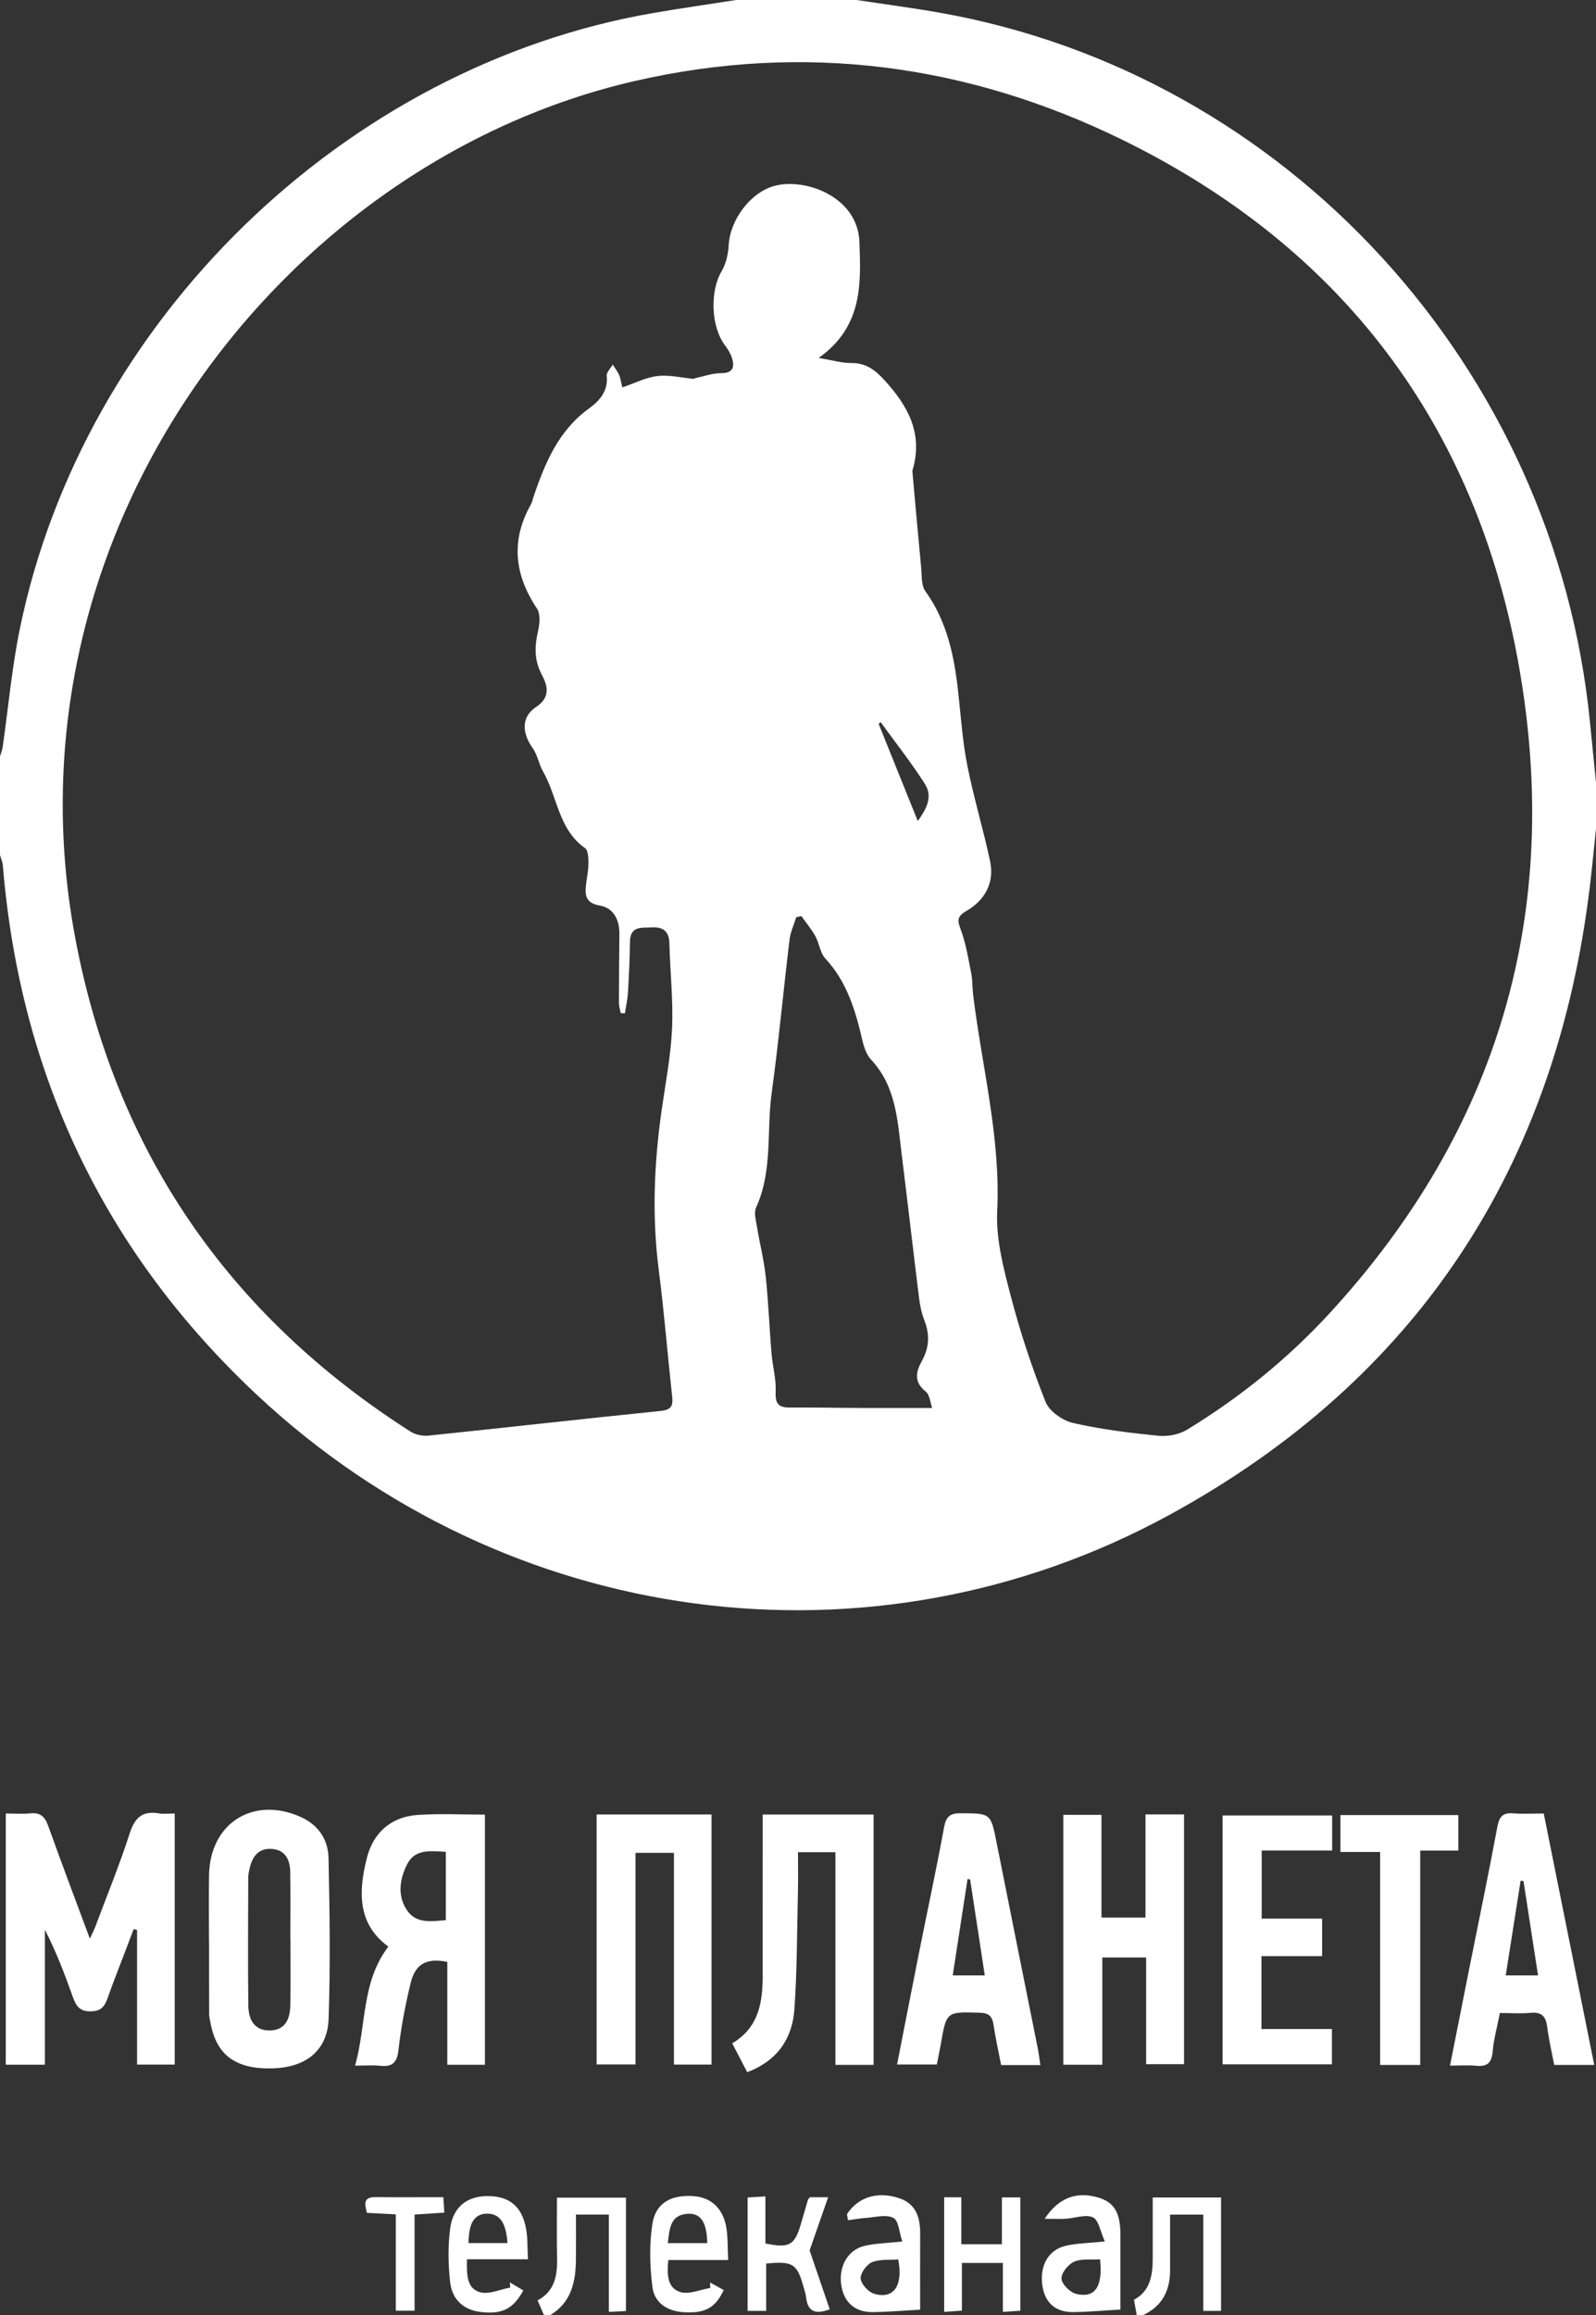 <svg width="100" height="145" viewBox="0 0 100 145" fill="none" xmlns="http://www.w3.org/2000/svg"><rect x="0" y="0" width="100" height="145" fill="#333333" stroke="none"/><g clip-path="url(#clip0_171_2346)"><path d="M100 51.904C99.875 53.08 99.766 54.257 99.625 55.431C97.522 73.119 88.764 86.423 73.289 94.876C54.581 105.097 31.708 101.975 16.1 87.369C6.55 78.431 1.26 67.328 0.178 54.206C0.16 53.984 0.061 53.769 0 53.552C0 51.493 0 49.433 0 47.373C0.057 47.182 0.138 46.995 0.166 46.8C0.523 44.327 0.742 41.825 1.244 39.382C5.214 20.055 21.608 4.148 40.926 0.816C42.654 0.518 44.39 0.271 46.122 0C48.639 0 51.157 0 53.673 0C55.411 0.264 57.155 0.491 58.885 0.797C80.622 4.64 97.431 22.992 99.626 45.265C99.75 46.517 99.875 47.768 100 49.019V51.903V51.904ZM51.3 22.419C52.152 22.561 52.744 22.743 53.335 22.738C54.242 22.73 54.813 23.153 55.409 23.803C56.89 25.42 57.85 27.147 57.182 29.43C57.163 29.493 57.173 29.568 57.178 29.636C57.355 31.608 57.527 33.581 57.717 35.552C57.766 36.054 57.717 36.664 57.98 37.029C59.356 38.939 59.796 41.126 60.042 43.396C60.208 44.924 60.315 46.467 60.613 47.97C61.01 49.977 61.613 51.94 62.036 53.942C62.324 55.306 61.699 56.391 60.556 57.056C59.93 57.419 59.992 57.664 60.206 58.247C60.527 59.119 60.674 60.058 60.856 60.977C60.941 61.409 60.919 61.861 60.973 62.301C61.52 66.813 62.703 71.237 62.481 75.861C62.397 77.626 62.882 79.459 63.337 81.2C63.923 83.444 64.658 85.659 65.514 87.812C65.75 88.404 66.587 88.98 67.246 89.131C68.996 89.532 70.793 89.75 72.583 89.929C73.169 89.987 73.879 89.853 74.379 89.548C77.682 87.535 80.677 85.115 83.306 82.258C93.909 70.733 97.894 57.108 95.172 41.725C92.492 26.576 84.047 15.477 70.313 8.752C60.636 4.014 50.388 2.652 39.836 5.06C17.662 10.117 -0.045 33.337 4.707 58.713C7.214 72.097 14.327 82.394 25.728 89.671C26.037 89.869 26.492 89.957 26.861 89.919C31.692 89.418 36.518 88.871 41.349 88.38C41.974 88.316 42.188 88.141 42.119 87.516C41.829 84.859 41.616 82.191 41.275 79.54C40.846 76.21 40.979 72.904 41.448 69.596C41.692 67.876 42.029 66.158 42.108 64.429C42.188 62.654 41.986 60.867 41.942 59.086C41.923 58.315 41.526 58.048 40.84 58.087C40.219 58.124 39.481 57.97 39.471 58.996C39.46 60.058 39.407 61.122 39.345 62.182C39.319 62.614 39.219 63.041 39.154 63.471C39.066 63.464 38.979 63.459 38.891 63.453C38.852 63.242 38.78 63.032 38.78 62.821C38.78 61.379 38.795 59.938 38.809 58.498C38.817 57.607 38.444 56.871 37.583 56.719C36.797 56.582 36.647 56.194 36.704 55.546C36.746 55.072 36.864 54.602 36.868 54.129C36.871 53.785 36.864 53.269 36.657 53.124C34.985 51.951 34.935 49.898 34.022 48.321C33.76 47.867 33.684 47.292 33.385 46.873C32.702 45.917 32.643 44.905 33.593 44.279C34.556 43.643 34.273 42.873 33.944 42.254C33.444 41.31 33.505 40.441 33.722 39.477C33.82 39.046 33.865 38.45 33.647 38.123C32.231 35.998 31.986 33.849 33.271 31.584C33.353 31.438 33.377 31.26 33.433 31.098C34.156 28.99 34.991 26.973 36.889 25.597C37.539 25.126 38.118 24.517 38.015 23.542C37.992 23.323 38.257 23.072 38.389 22.836C38.523 23.042 38.677 23.239 38.782 23.46C38.865 23.633 38.886 23.835 38.994 24.265C39.776 24 40.471 23.636 41.2 23.553C41.939 23.468 42.708 23.662 43.465 23.731C43.493 23.733 43.523 23.692 43.555 23.686C44.093 23.573 44.632 23.373 45.169 23.375C45.767 23.377 46.022 23.149 45.911 22.604C45.841 22.262 45.645 21.923 45.431 21.639C44.54 20.458 44.471 18.244 45.214 16.986C45.492 16.515 45.628 15.906 45.658 15.351C45.741 13.786 47.008 12.06 48.508 11.648C50.434 11.118 53.753 12.303 53.85 15.173C53.938 17.741 54.081 20.44 51.297 22.418L51.3 22.419ZM58.406 88.187C58.287 87.866 58.258 87.36 57.995 87.153C57.228 86.55 57.404 85.889 57.766 85.236C58.238 84.385 58.258 83.564 57.91 82.674C57.738 82.233 57.641 81.751 57.582 81.278C57.211 78.288 56.87 75.296 56.497 72.306C56.236 70.209 56.155 68.056 54.581 66.374C54.295 66.068 54.133 65.593 54.035 65.168C53.605 63.293 53.063 61.492 51.709 60.032C51.382 59.68 51.334 59.082 51.088 58.637C50.841 58.192 50.506 57.795 50.211 57.378C50.103 57.401 49.996 57.425 49.889 57.449C49.745 57.919 49.526 58.38 49.468 58.861C49.083 62.057 48.789 65.265 48.351 68.454C48.021 70.842 48.427 73.331 47.375 75.63C47.226 75.955 47.364 76.436 47.428 76.834C47.598 77.873 47.865 78.9 47.976 79.944C48.147 81.545 48.206 83.158 48.339 84.764C48.406 85.563 48.636 86.361 48.601 87.151C48.569 87.876 48.738 88.167 49.464 88.161C50.96 88.15 52.456 88.183 53.952 88.188C55.404 88.193 56.856 88.189 58.406 88.189V88.187ZM57.505 51.426C57.994 50.734 58.487 49.947 57.955 49.109C57.103 47.768 56.111 46.517 55.177 45.228C55.137 45.267 55.096 45.307 55.056 45.346C55.869 47.365 56.683 49.384 57.505 51.425V51.426Z" fill="white"/><path d="M34.082 145C33.959 144.719 33.836 144.438 33.682 144.085C34.766 143.513 34.933 142.511 34.905 141.399C34.876 140.172 34.899 138.943 34.899 137.651H39.221V144.752C38.888 144.768 38.588 144.782 38.149 144.803V138.71H36.087C36.087 139.651 36.093 140.565 36.086 141.478C36.077 142.892 35.817 144.193 34.489 145H34.081H34.082Z" fill="white"/><path d="M71.224 145C71.17 144.706 71.116 144.412 71.05 144.044C72.052 143.516 72.227 142.533 72.225 141.466C72.223 140.208 72.225 138.951 72.225 137.639H76.507V144.74H75.393V138.713H73.314C73.314 139.911 73.317 141.061 73.314 142.213C73.31 143.482 72.811 144.449 71.634 145H71.225H71.224Z" fill="white"/><path d="M0.361 129.32V113.589C0.913 113.589 1.416 113.628 1.91 113.579C2.53 113.517 2.813 113.787 3.017 114.358C3.848 116.678 4.722 118.981 5.63 121.427C5.773 121.116 5.888 120.903 5.972 120.677C6.706 118.722 7.497 116.786 8.137 114.802C8.461 113.796 8.971 113.413 9.971 113.583C10.264 113.633 10.574 113.59 10.947 113.59V129.315H8.588V120.885C8.517 120.865 8.448 120.845 8.377 120.825C8.172 121.363 7.968 121.901 7.763 122.439C7.424 123.335 7.064 124.224 6.75 125.129C6.566 125.659 6.352 125.969 5.692 125.981C4.979 125.993 4.759 125.632 4.562 125.076C4.059 123.665 3.529 122.264 2.813 120.868V129.322H0.361V129.32Z" fill="white"/><path d="M30.382 129.328H28.026V122.885C26.758 122.62 26.03 122.989 25.738 124.177C25.395 125.571 25.127 126.993 24.965 128.419C24.871 129.246 24.542 129.466 23.802 129.39C23.337 129.343 22.865 129.381 22.25 129.381C22.967 126.824 22.639 124.131 24.335 121.926C22.384 120.509 22.464 118.477 22.976 116.411C23.376 114.796 24.489 113.798 26.164 113.68C27.544 113.583 28.935 113.659 30.382 113.659V129.328ZM27.935 115.988C26.951 115.947 26.004 115.784 25.503 116.784C25.041 117.71 24.891 118.721 25.485 119.627C26.057 120.499 26.995 120.352 27.934 120.267V115.988H27.935Z" fill="white"/><path d="M13.095 121.666C13.095 120.261 13.077 118.856 13.098 117.452C13.149 114.191 15.877 112.474 18.85 113.809C19.965 114.309 20.561 115.237 20.585 116.385C20.657 119.738 20.705 123.096 20.59 126.445C20.521 128.434 19.172 129.489 17.097 129.551C14.778 129.621 13.562 128.733 13.187 126.693C13.156 126.525 13.107 126.357 13.106 126.187C13.099 124.68 13.101 123.172 13.101 121.665H13.094L13.095 121.666ZM18.195 121.468H18.191C18.191 120.066 18.206 118.664 18.184 117.262C18.173 116.515 17.904 115.883 17.06 115.809C16.18 115.733 15.79 116.307 15.625 117.09C15.591 117.257 15.554 117.428 15.554 117.597C15.548 120.265 15.527 122.933 15.558 125.599C15.57 126.668 16.068 127.185 16.897 127.177C17.739 127.169 18.173 126.66 18.191 125.573C18.213 124.205 18.196 122.837 18.196 121.469L18.195 121.468Z" fill="white"/><path d="M69.067 129.325H66.624V113.673H69.015V120.107H71.772V113.646H74.187V129.29H71.814V122.608H69.067V129.326V129.325Z" fill="white"/><path d="M54.736 113.654V129.334H52.346V116.012H49.999C49.999 116.831 50.015 117.643 49.996 118.452C49.938 120.919 49.947 123.391 49.774 125.849C49.646 127.68 48.717 129.071 46.819 129.792C46.513 129.204 46.207 128.617 45.877 127.983C47.529 127.009 47.786 125.446 47.787 123.775C47.79 120.79 47.788 117.806 47.788 114.82C47.788 114.452 47.788 114.082 47.788 113.653H54.735L54.736 113.654Z" fill="white"/><path d="M37.383 113.65H44.581V129.315H42.226V116.052H39.818V129.306H37.382V113.649L37.383 113.65Z" fill="white"/><path d="M65.186 129.346H62.728C62.565 128.504 62.379 127.68 62.255 126.846C62.177 126.328 62.001 126.089 61.422 126.07C59.3 126.001 59.303 125.976 58.947 128.037C58.878 128.439 58.791 128.839 58.698 129.309H56.208C56.678 126.914 57.132 124.569 57.599 122.228C58.114 119.646 58.673 117.071 59.146 114.481C59.269 113.806 59.494 113.571 60.18 113.574C62.091 113.583 62.075 113.555 62.454 115.467C63.299 119.73 64.162 123.989 65.014 128.25C65.081 128.581 65.12 128.918 65.187 129.347L65.186 129.346ZM60.785 117.719C60.731 117.71 60.678 117.699 60.624 117.69C60.316 119.691 60.007 121.694 59.694 123.73H61.703C61.39 121.681 61.088 119.7 60.785 117.721V117.719Z" fill="white"/><path d="M99.89 129.339H97.382C97.234 128.561 97.045 127.771 96.946 126.971C96.863 126.305 96.604 126.005 95.903 126.073C95.3 126.132 94.687 126.085 93.979 126.085C93.816 126.919 93.594 127.706 93.524 128.508C93.462 129.221 93.173 129.455 92.496 129.39C91.995 129.341 91.486 129.38 90.853 129.38C91.256 127.346 91.636 125.415 92.022 123.485C92.626 120.464 93.256 117.448 93.82 114.419C93.939 113.776 94.168 113.532 94.805 113.579C95.411 113.624 96.023 113.589 96.726 113.589C97.779 118.826 98.822 124.02 99.89 129.338V129.339ZM95.457 117.817C95.397 117.811 95.338 117.805 95.278 117.799C94.969 119.762 94.659 121.723 94.343 123.73H96.368C96.058 121.716 95.758 119.767 95.457 117.819V117.817Z" fill="white"/><path d="M83.468 113.709V115.906H79.054V120.173H82.84V122.523H79.04V127.087H83.454V129.298H76.603V113.711H83.467L83.468 113.709Z" fill="white"/><path d="M88.985 129.339H86.474V115.997H83.987V113.688H91.374V115.911H88.986V129.339H88.985Z" fill="white"/><path d="M53.069 138.681C53.763 137.623 54.952 137.247 56.279 137.663C57.384 138.009 57.66 138.863 57.655 139.907C57.648 141.51 57.653 143.112 57.653 144.667C56.589 144.724 55.634 144.81 54.676 144.819C53.534 144.83 52.835 144.169 52.699 143.04C52.564 141.91 53.147 140.907 54.178 140.667C54.861 140.508 55.579 140.5 56.532 140.396C56.347 139.852 56.312 139.096 55.977 138.919C55.526 138.682 54.844 138.88 54.262 138.919C53.885 138.943 53.509 139.015 53.133 139.065L53.066 138.681H53.069ZM56.279 141.52C55.737 141.564 55.128 141.49 54.634 141.695C54.295 141.837 53.901 142.386 53.928 142.721C53.954 143.067 54.405 143.559 54.765 143.668C55.981 144.036 56.6 143.185 56.279 141.52Z" fill="white"/><path d="M69.224 140.392C68.949 139.788 68.842 139.053 68.479 138.886C68.021 138.674 67.354 138.937 66.775 138.971C66.392 138.993 66.006 138.975 65.455 138.975C66.345 137.623 67.492 137.243 68.832 137.649C69.818 137.947 70.201 138.596 70.202 139.979C70.203 141.55 70.202 143.122 70.202 144.659C69.165 144.718 68.205 144.808 67.243 144.818C66.117 144.828 65.456 144.218 65.307 143.128C65.14 141.906 65.686 140.919 66.772 140.666C67.455 140.506 68.173 140.502 69.223 140.392H69.224ZM68.925 141.514C68.331 141.553 67.744 141.459 67.291 141.665C66.924 141.834 66.483 142.382 66.509 142.729C66.536 143.079 67.05 143.587 67.432 143.679C68.606 143.961 69.11 143.239 68.925 141.514Z" fill="white"/><path d="M45.624 141.557H41.874C41.791 142.419 41.79 143.293 42.612 143.558C43.16 143.735 43.867 143.409 44.503 143.309C44.497 143.194 44.493 143.078 44.488 142.963C44.775 143.122 45.061 143.281 45.345 143.438C44.819 144.56 44.176 144.901 42.865 144.827C41.825 144.77 41.006 144.254 40.879 143.246C40.713 141.947 40.675 140.585 40.876 139.296C41.082 137.972 42.06 137.453 43.461 137.555C44.579 137.636 45.338 138.355 45.52 139.593C45.609 140.191 45.589 140.804 45.625 141.557H45.624ZM44.312 140.499C44.291 139.182 43.899 138.608 43.086 138.661C41.97 138.734 41.961 139.608 41.84 140.499H44.312Z" fill="white"/><path d="M29.259 141.511C29.238 142.449 29.236 143.333 30.07 143.571C30.632 143.732 31.333 143.395 31.971 143.281C31.963 143.174 31.954 143.066 31.946 142.959C32.228 143.126 32.509 143.294 32.788 143.46C32.152 144.636 31.433 144.981 30.07 144.804C29.066 144.674 28.327 144.052 28.204 142.94C28.08 141.834 28.062 140.687 28.205 139.585C28.382 138.215 29.288 137.54 30.581 137.551C31.921 137.561 32.705 138.202 32.961 139.591C33.069 140.182 33.041 140.798 33.08 141.51H29.258L29.259 141.511ZM31.794 140.496C31.716 139.22 31.302 138.648 30.528 138.653C29.733 138.659 29.37 139.207 29.357 140.496H31.795H31.794Z" fill="white"/><path d="M59.159 137.627H60.232V140.568H62.776V137.636H63.931V144.733C63.591 144.755 63.272 144.775 62.837 144.804V141.738H60.269V144.725C59.878 144.753 59.561 144.775 59.159 144.803V137.625V137.627Z" fill="white"/><path d="M50.727 140.952C51.145 142.176 51.557 143.386 51.988 144.645C51.093 144.977 50.603 144.804 50.507 143.882C50.486 143.68 50.415 143.483 50.36 143.286C49.946 141.787 49.691 141.615 48.007 141.778V144.742H46.842V137.64C47.185 137.619 47.511 137.599 47.958 137.571V140.519C49.439 140.827 49.78 140.637 50.162 139.366C50.319 138.842 50.465 138.315 50.621 137.792C50.638 137.735 50.698 137.69 50.75 137.625H51.889C51.474 138.812 51.09 139.916 50.728 140.953L50.727 140.952Z" fill="white"/><path d="M24.798 138.697C24.078 138.66 23.545 138.632 22.991 138.603C22.852 138.058 22.739 137.609 23.522 137.617C24.911 137.63 26.3 137.62 27.778 137.62C27.799 137.961 27.818 138.245 27.839 138.588C27.196 138.63 26.636 138.666 25.976 138.709V144.731H24.799V138.696L24.798 138.697Z" fill="white"/></g><defs><clipPath id="clip0_171_2346"><rect width="100" height="145" fill="white"/></clipPath></defs></svg>